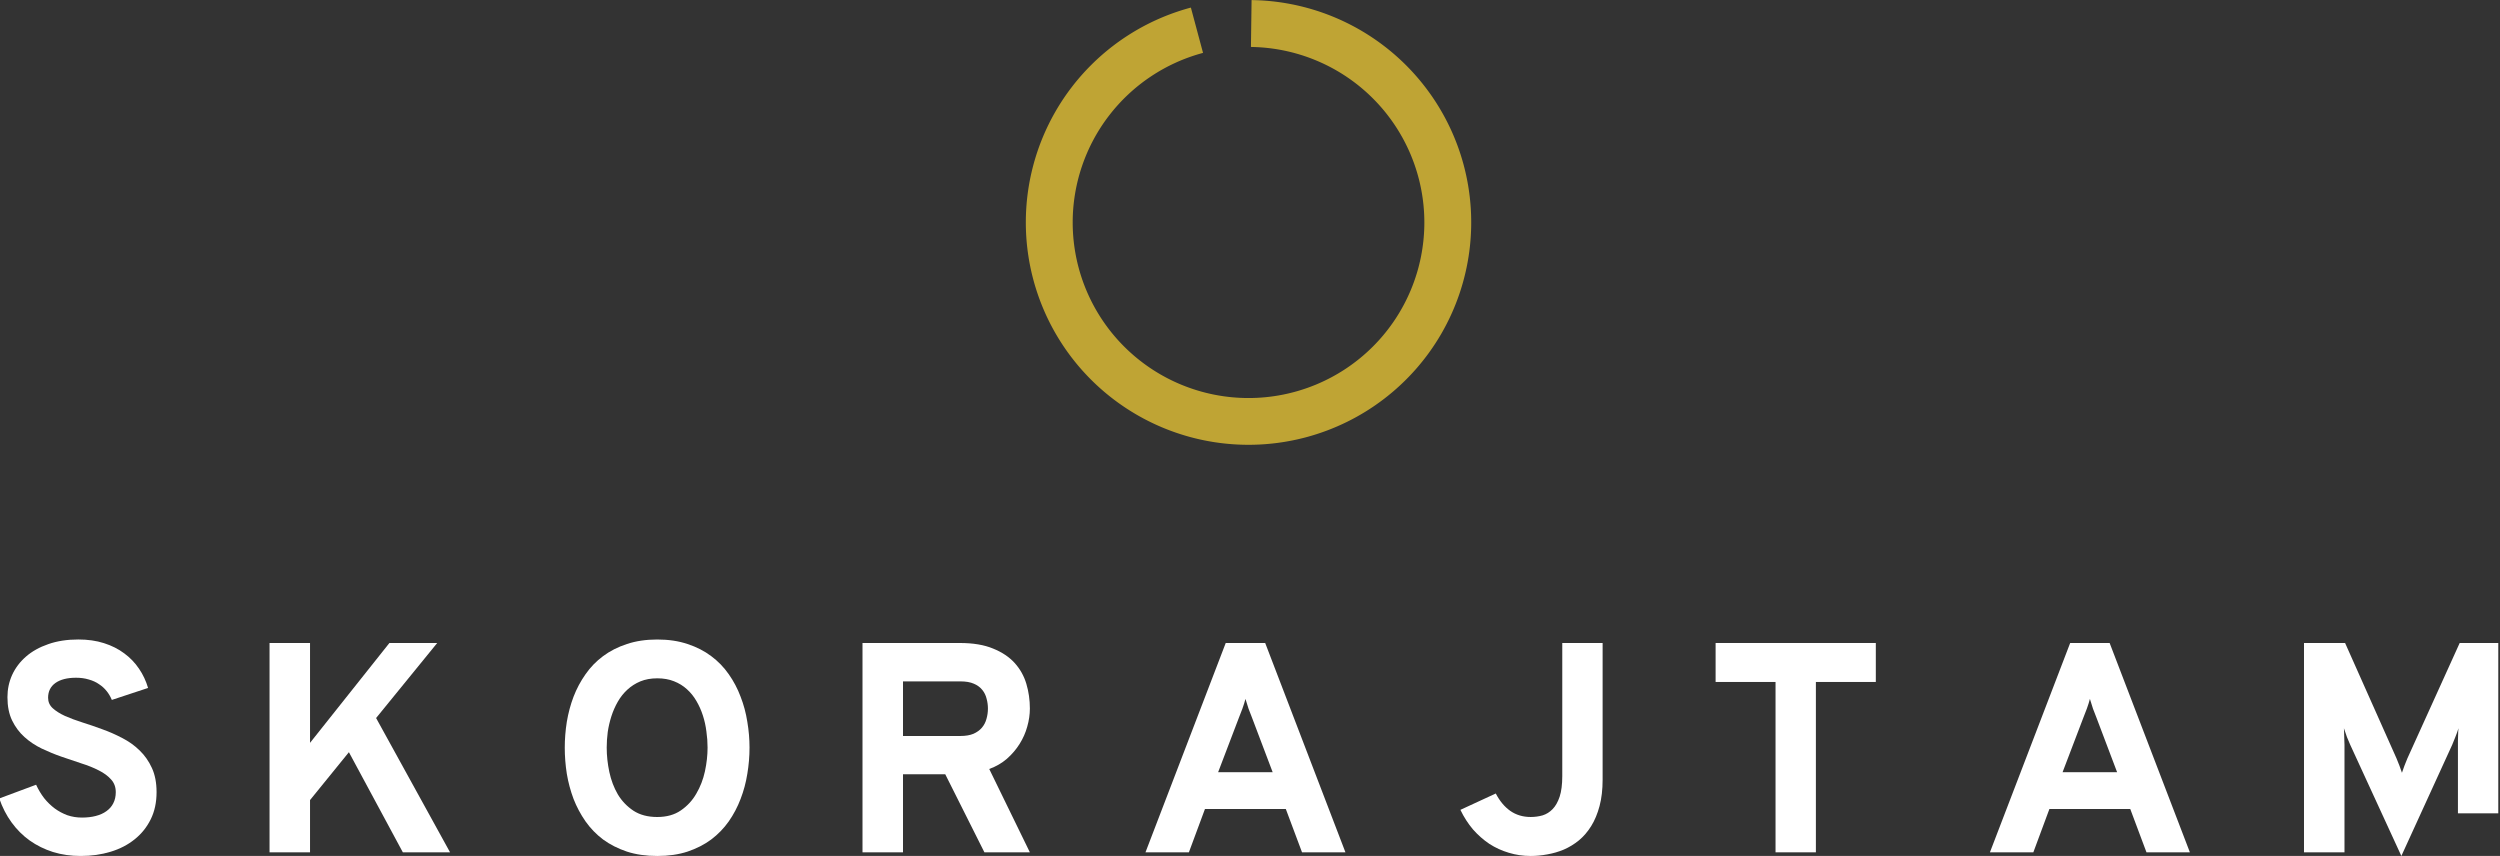<?xml version="1.0" encoding="UTF-8"?>
<!-- Created with Inkscape (http://www.inkscape.org/) -->
<svg version="1.1" viewBox="0 0 229.997 78.742" xmlns="http://www.w3.org/2000/svg" xmlns:cc="http://creativecommons.org/ns#" xmlns:dc="http://purl.org/dc/elements/1.1/" xmlns:rdf="http://www.w3.org/1999/02/22-rdf-syntax-ns#" xmlns:xlink="http://www.w3.org/1999/xlink">
	<rect x="0" y="0" width="229.997" height="78.742" fill="#333333" stroke="none"/>
	<g transform="translate(-257.036,-475.136)">
		<g transform="translate(-11.112,-58.801)">
			<g transform="matrix(.752 0 0 .751 94.867 412.538)" stroke-width="1.33">
				<path d="m383.544 161.658-0.079 5.744a21.511 21.511 0 0 1 21.216 21.496 21.511 21.511 0 0 1-21.511 21.511 21.511 21.511 0 0 1-21.511-21.511 21.511 21.511 0 0 1 15.946-20.769l-1.487-5.551a27.244 27.244 0 0 0-19.264 33.368 27.244 27.244 0 0 0 33.368 19.264 27.244 27.244 0 0 0 19.264-33.366 27.244 27.244 0 0 0-25.942-20.185z" color="#000000" color-rendering="auto" fill="#bfa434" fill-rule="evenodd" image-rendering="auto" shape-rendering="auto" solid-color="#000000" style="isolation:auto;mix-blend-mode:normal;paint-order:markers stroke fill"/>
				<g transform="matrix(.763 0 0 .763 101.529 144.904)" fill="#fff" aria-label="SKORAJTAM">
					<path d="m186.866 134.322q-0.305-0.75-0.82-1.406-0.516-0.656-1.242-1.125-0.703-0.492-1.641-0.75-0.914-0.281-2.039-0.281-2.109 0-3.305 0.844-1.172 0.844-1.172 2.367 0 1.008 0.75 1.688 0.75 0.68 1.969 1.242 1.219 0.539 2.766 1.031 1.57 0.492 3.211 1.102 1.641 0.586 3.188 1.406 1.57 0.797 2.789 1.992 1.219 1.172 1.969 2.812 0.75 1.617 0.75 3.891 0 2.461-0.938 4.359t-2.578 3.211q-1.617 1.312-3.844 1.992-2.227 0.68-4.805 0.68-2.367 0-4.43-0.633-2.062-0.656-3.75-1.852-1.664-1.195-2.906-2.906t-1.969-3.844l5.906-2.203q0.539 1.172 1.289 2.156 0.773 0.961 1.711 1.664 0.938 0.68 2.016 1.078 1.102 0.375 2.344 0.375 1.219 0 2.203-0.258 1.008-0.258 1.711-0.773 0.727-0.516 1.102-1.266 0.398-0.773 0.398-1.781 0-1.219-0.75-2.039-0.75-0.844-1.969-1.453-1.219-0.633-2.789-1.125-1.547-0.516-3.188-1.078-1.617-0.562-3.188-1.312-1.547-0.75-2.766-1.852t-1.969-2.648q-0.75-1.547-0.75-3.75 0-1.898 0.75-3.562 0.773-1.688 2.227-2.953 1.453-1.266 3.562-1.992 2.109-0.75 4.828-0.75 2.273 0 4.102 0.586 1.852 0.586 3.258 1.641 1.406 1.031 2.367 2.461 0.961 1.406 1.453 3.094z"/>
					<path d="m233.528 158.791-8.648-16.078-6.234 7.688v8.391h-6.492v-33.609h6.492v16.031l12.727-16.031h7.664l-9.797 12.047 11.859 21.562z"/>
					<path d="m274.325 159.377q-2.719 0-4.875-0.703-2.156-0.727-3.82-1.945-1.641-1.242-2.812-2.906-1.172-1.688-1.922-3.609-0.727-1.945-1.078-4.031-0.328-2.109-0.328-4.195 0-2.062 0.328-4.148 0.352-2.109 1.078-4.031 0.75-1.945 1.922-3.609 1.172-1.688 2.812-2.906 1.664-1.242 3.82-1.945 2.156-0.727 4.875-0.727t4.852 0.727q2.156 0.703 3.797 1.945 1.641 1.219 2.812 2.906 1.172 1.664 1.898 3.609 0.75 1.922 1.078 4.031 0.352 2.086 0.352 4.148 0 2.086-0.352 4.195-0.328 2.086-1.078 4.031-0.727 1.922-1.898 3.609-1.172 1.664-2.812 2.906-1.641 1.219-3.797 1.945-2.133 0.703-4.852 0.703zm0-6.258q2.25 0 3.773-1.055 1.547-1.055 2.484-2.695 0.961-1.641 1.383-3.586 0.422-1.969 0.422-3.797 0-1.289-0.188-2.602-0.164-1.336-0.562-2.555-0.398-1.242-1.031-2.32-0.633-1.102-1.523-1.898-0.891-0.82-2.086-1.289-1.172-0.469-2.672-0.469-1.523 0-2.719 0.492-1.172 0.492-2.086 1.336-0.891 0.82-1.523 1.922-0.633 1.102-1.031 2.344-0.398 1.242-0.586 2.531-0.164 1.289-0.164 2.508 0 1.922 0.422 3.914 0.422 1.969 1.359 3.586 0.961 1.594 2.508 2.625 1.547 1.008 3.82 1.008z"/>
					<path d="m307.229 158.791v-33.609h15.609q3.188 0 5.32 0.891 2.156 0.867 3.469 2.32 1.312 1.453 1.875 3.352t0.562 3.961q0 1.43-0.422 2.906-0.398 1.453-1.219 2.766t-2.039 2.391q-1.219 1.055-2.836 1.641l6.516 13.383h-7.289l-6.281-12.539h-6.773v12.539zm15.703-18.68q1.242 0 2.086-0.352 0.844-0.375 1.359-0.984 0.516-0.609 0.727-1.406 0.234-0.797 0.234-1.664 0-0.797-0.211-1.57-0.188-0.797-0.68-1.406-0.492-0.633-1.359-1.008-0.844-0.375-2.156-0.375h-9.211v8.766z"/>
					<path d="m377.702 158.791-2.602-6.961h-12.961l-2.578 6.961h-6.961l12.867-33.609h6.328l12.867 33.609zm-8.016-21.609q-0.258-0.609-0.562-1.453-0.281-0.844-0.492-1.57-0.188 0.727-0.492 1.57-0.305 0.844-0.562 1.453l-3.328 8.742h8.742z"/>
					<path d="m414.369 159.377q-1.828 0-3.516-0.516-1.664-0.492-3.117-1.43-1.43-0.961-2.625-2.32-1.172-1.383-2.016-3.141l5.672-2.625q0.938 1.805 2.32 2.789 1.406 0.984 3.281 0.984 0.984 0 1.898-0.258 0.914-0.281 1.617-1.008 0.703-0.727 1.125-1.992 0.422-1.289 0.422-3.305v-21.375h6.469v21.938q0 2.391-0.492 4.242t-1.336 3.211q-0.844 1.359-1.969 2.297-1.125 0.914-2.414 1.477-1.289 0.539-2.648 0.773-1.359 0.258-2.672 0.258z"/>
					<path d="m460.093 131.439v27.352h-6.469v-27.352h-9.609v-6.258h25.688v6.258z"/>
					<path d="m513.1 158.791-2.602-6.961h-12.961l-2.578 6.961h-6.961l12.867-33.609h6.328l12.867 33.609zm-8.016-21.609q-0.258-0.609-0.562-1.453-0.281-0.844-0.492-1.57-0.188 0.727-0.492 1.57-0.305 0.844-0.562 1.453l-3.328 8.742h8.742z"/>
					<path d="m538.357 125.182v33.609h6.492v-17.273c0-0.188-8e-3 -0.406-0.023-0.656 0-0.25-8e-3 -0.5-0.023-0.75 0-0.266-8e-3 -0.508-0.023-0.727 0-0.219-8e-3 -0.391-0.023-0.516 0.172 0.531 0.336 1.008 0.492 1.43 0.172 0.422 0.344 0.828 0.516 1.219l8.203 17.859 8.156-17.859c0.172-0.391 0.336-0.797 0.492-1.219 0.172-0.422 0.344-0.898 0.516-1.43-0.016 0.125-0.031 0.297-0.047 0.516 0 0.219-8e-3 0.461-0.023 0.727 0 0.25-8e-3 0.5-0.023 0.75v11.672h6.469v-27.352h-6.188l-8.391 18.539c-0.172 0.406-0.328 0.797-0.469 1.172-0.141 0.359-0.273 0.734-0.398 1.125-0.125-0.391-0.258-0.766-0.398-1.125-0.141-0.375-0.297-0.766-0.469-1.172l-8.25-18.539z"/>
				</g>
			</g>
		</g>
	</g>
</svg>
